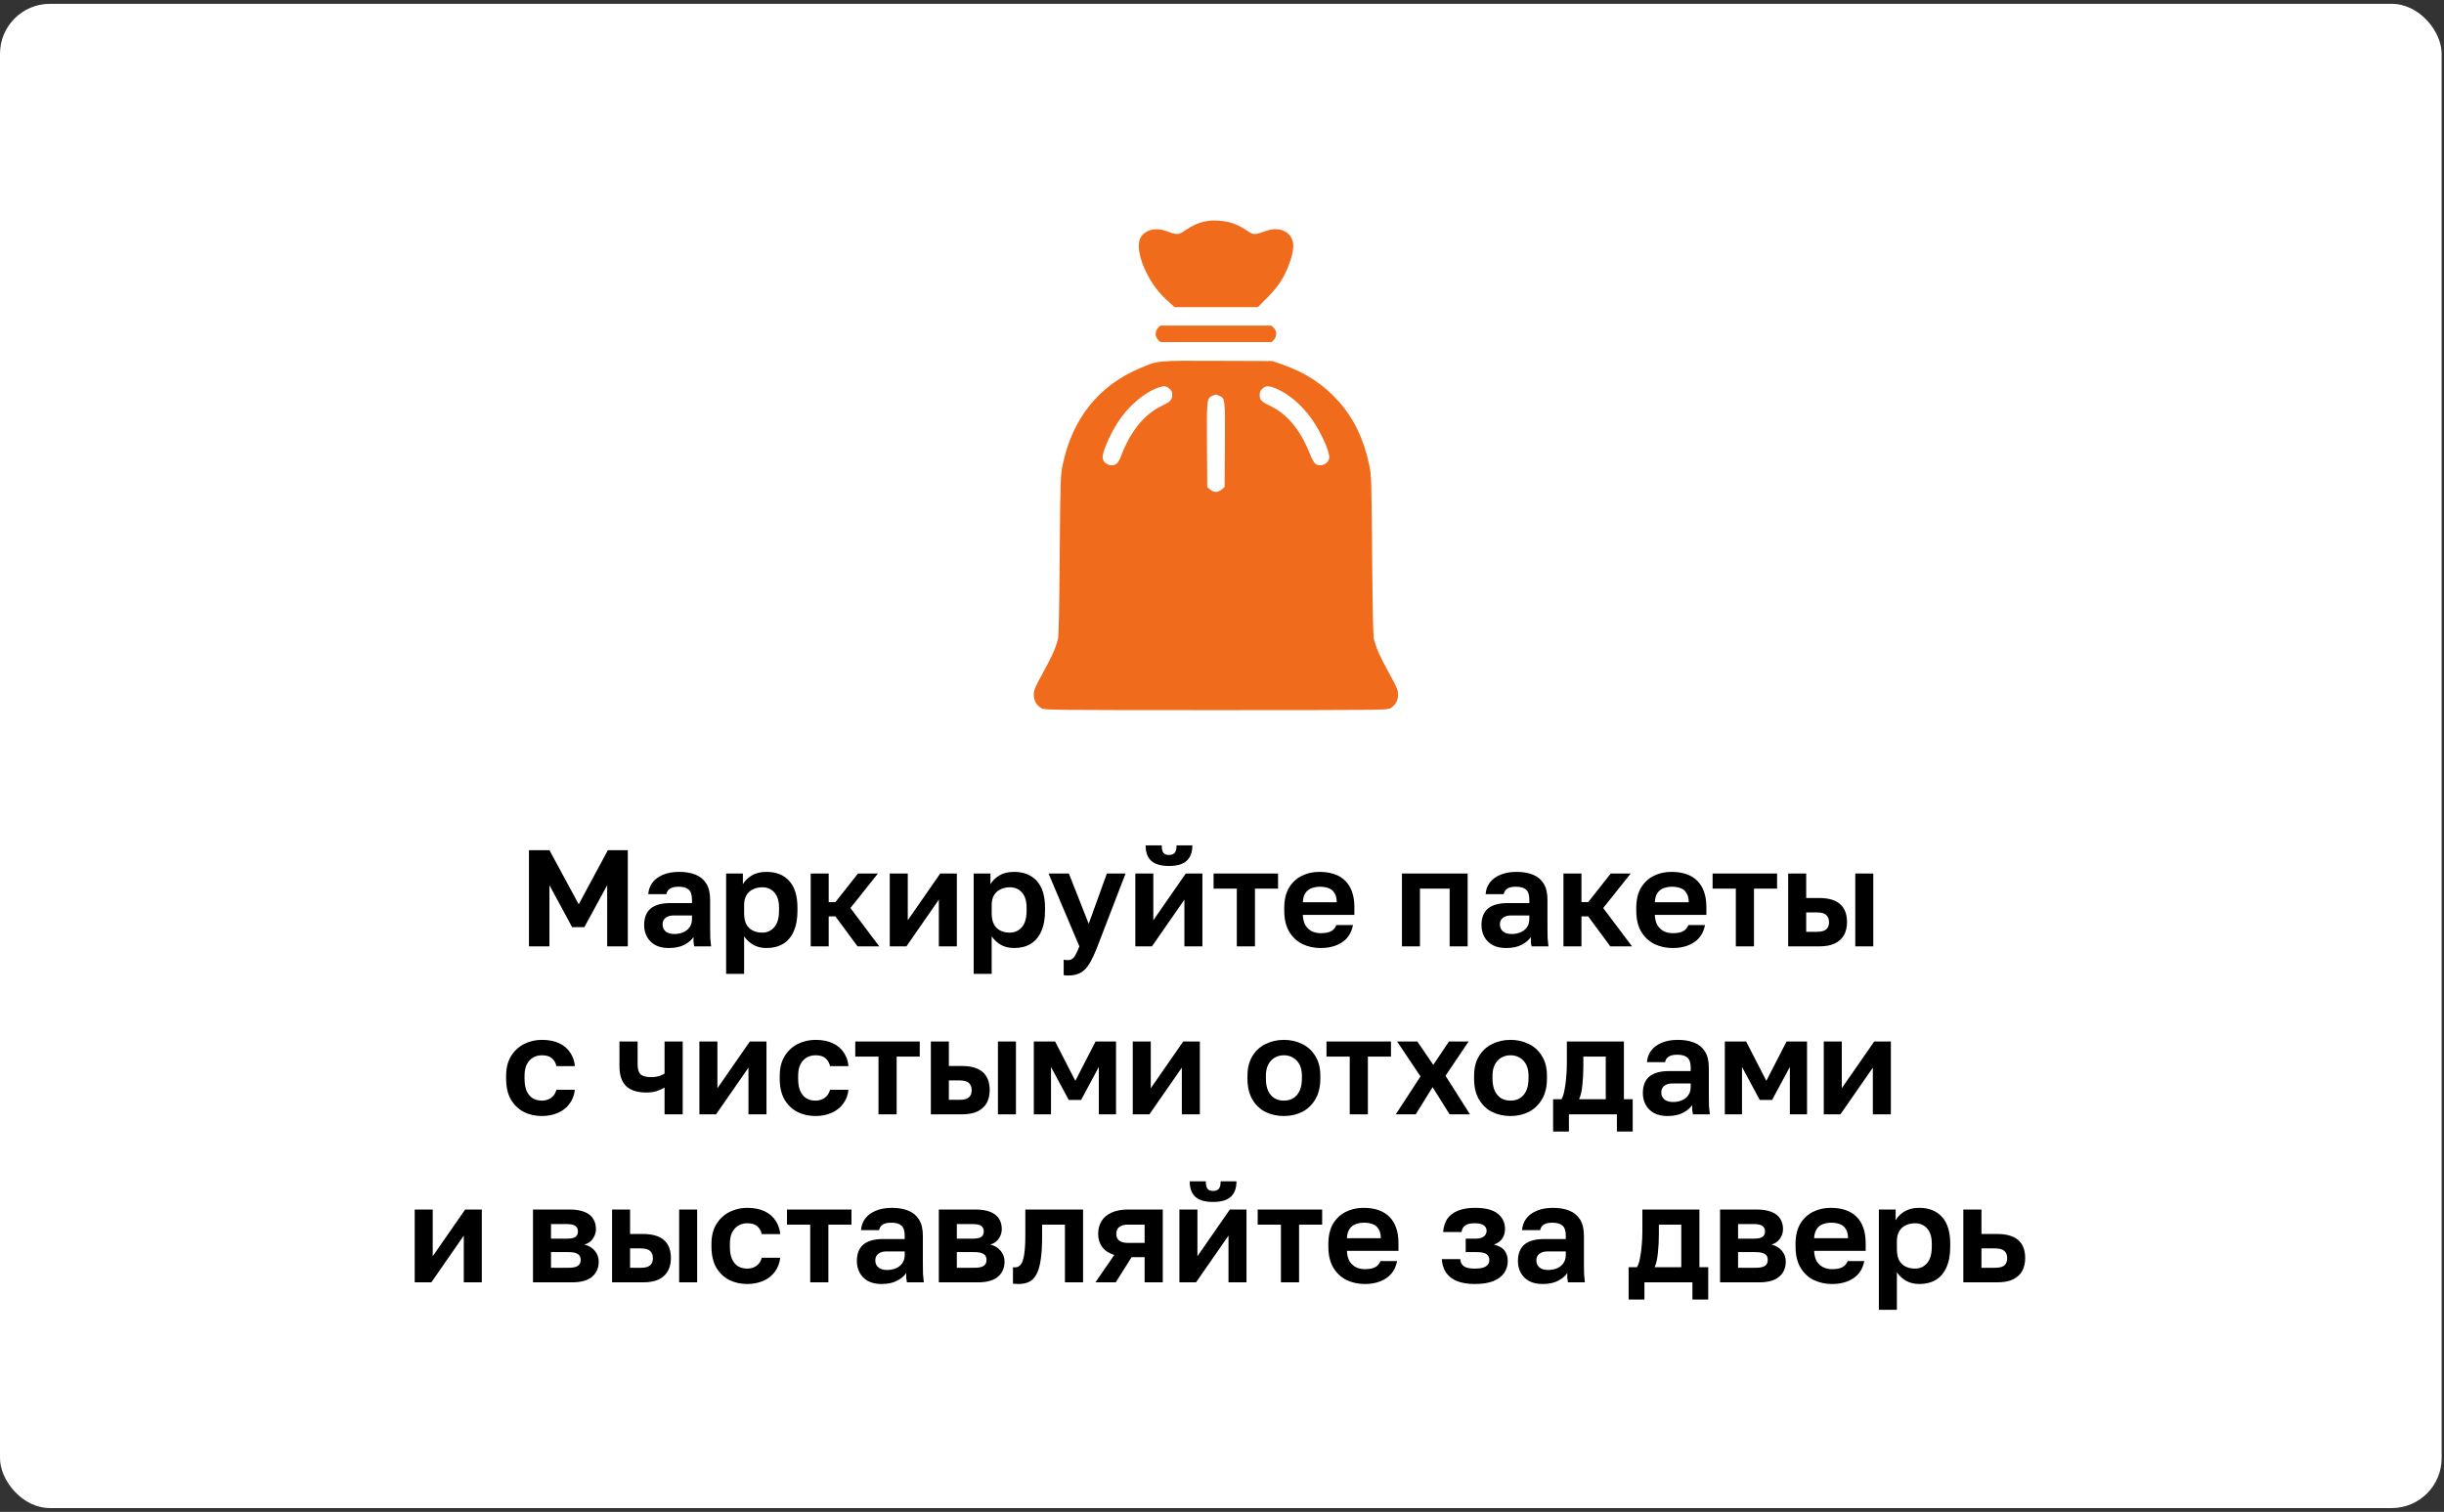 <?xml version="1.0" encoding="UTF-8"?> <svg xmlns="http://www.w3.org/2000/svg" width="320" height="198" viewBox="0 0 320 198" fill="none"><rect x="0" y="0" width="320" height="198" fill="#333333" stroke="none"/><rect y="0.5" width="319.692" height="197" rx="6.539" fill="white"></rect><path d="M69.258 123.94V111.34H71.94L75.774 118.432L79.59 111.34H82.2V123.94H79.5V115.93L76.512 121.42H74.91L71.94 115.93V123.94H69.258ZM87.562 124.156C86.878 124.156 86.296 124.03 85.816 123.778C85.336 123.514 84.97 123.154 84.718 122.698C84.466 122.242 84.34 121.726 84.34 121.15C84.34 120.19 84.622 119.47 85.186 118.99C85.762 118.51 86.62 118.27 87.76 118.27H90.604V117.82C90.604 117.196 90.46 116.758 90.172 116.506C89.896 116.254 89.452 116.128 88.84 116.128C88.3 116.128 87.91 116.224 87.67 116.416C87.43 116.596 87.292 116.824 87.256 117.1H84.88C84.916 116.548 85.09 116.056 85.402 115.624C85.726 115.18 86.182 114.832 86.77 114.58C87.37 114.316 88.09 114.184 88.93 114.184C89.746 114.184 90.454 114.304 91.054 114.544C91.666 114.784 92.14 115.174 92.476 115.714C92.812 116.242 92.98 116.956 92.98 117.856V121.51C92.98 122.014 92.986 122.458 92.998 122.842C93.022 123.214 93.058 123.58 93.106 123.94H90.892C90.844 123.676 90.814 123.478 90.802 123.346C90.802 123.202 90.802 122.992 90.802 122.716C90.55 123.1 90.154 123.436 89.614 123.724C89.074 124.012 88.39 124.156 87.562 124.156ZM88.3 122.32C88.684 122.32 89.05 122.254 89.398 122.122C89.758 121.978 90.046 121.762 90.262 121.474C90.49 121.174 90.604 120.796 90.604 120.34V119.89H88.21C87.754 119.89 87.394 119.998 87.13 120.214C86.878 120.418 86.752 120.7 86.752 121.06C86.752 121.444 86.884 121.75 87.148 121.978C87.412 122.206 87.796 122.32 88.3 122.32ZM95.072 127.54V114.4H97.268V115.804C97.508 115.372 97.886 114.994 98.402 114.67C98.918 114.346 99.572 114.184 100.364 114.184C101.636 114.184 102.626 114.58 103.334 115.372C104.054 116.152 104.414 117.328 104.414 118.9V119.26C104.414 120.352 104.246 121.264 103.91 121.996C103.586 122.716 103.124 123.256 102.524 123.616C101.924 123.976 101.204 124.156 100.364 124.156C99.716 124.156 99.14 124.018 98.636 123.742C98.144 123.454 97.742 123.082 97.43 122.626V127.54H95.072ZM99.806 122.14C100.43 122.14 100.952 121.906 101.372 121.438C101.792 120.958 102.002 120.232 102.002 119.26V118.9C102.002 118 101.798 117.328 101.39 116.884C100.994 116.428 100.466 116.2 99.806 116.2C99.362 116.2 98.954 116.29 98.582 116.47C98.222 116.638 97.94 116.896 97.736 117.244C97.532 117.58 97.43 118.012 97.43 118.54V119.62C97.43 120.184 97.526 120.658 97.718 121.042C97.922 121.414 98.204 121.69 98.564 121.87C98.924 122.05 99.338 122.14 99.806 122.14ZM106.146 123.94V114.4H108.504V118.144H109.386L112.338 114.4H114.948L111.348 118.918L115.128 123.94H112.284L109.386 120.016H108.504V123.94H106.146ZM116.5 123.94V114.4H118.858V120.52L123.106 114.4H125.284V123.94H122.926V117.82L118.678 123.94H116.5ZM127.486 127.54V114.4H129.682V115.804C129.922 115.372 130.3 114.994 130.816 114.67C131.332 114.346 131.986 114.184 132.778 114.184C134.05 114.184 135.04 114.58 135.748 115.372C136.468 116.152 136.828 117.328 136.828 118.9V119.26C136.828 120.352 136.66 121.264 136.324 121.996C136 122.716 135.538 123.256 134.938 123.616C134.338 123.976 133.618 124.156 132.778 124.156C132.13 124.156 131.554 124.018 131.05 123.742C130.558 123.454 130.156 123.082 129.844 122.626V127.54H127.486ZM132.22 122.14C132.844 122.14 133.366 121.906 133.786 121.438C134.206 120.958 134.416 120.232 134.416 119.26V118.9C134.416 118 134.212 117.328 133.804 116.884C133.408 116.428 132.88 116.2 132.22 116.2C131.776 116.2 131.368 116.29 130.996 116.47C130.636 116.638 130.354 116.896 130.15 117.244C129.946 117.58 129.844 118.012 129.844 118.54V119.62C129.844 120.184 129.94 120.658 130.132 121.042C130.336 121.414 130.618 121.69 130.978 121.87C131.338 122.05 131.752 122.14 132.22 122.14ZM139.811 127.756C139.631 127.756 139.451 127.738 139.271 127.702V125.686C139.451 125.722 139.631 125.74 139.811 125.74C140.051 125.74 140.249 125.68 140.405 125.56C140.573 125.44 140.723 125.248 140.855 124.984C140.999 124.72 141.155 124.372 141.323 123.94L137.291 114.4H139.955L142.547 120.988L144.923 114.4H147.371L143.699 123.94C143.351 124.84 143.015 125.566 142.691 126.118C142.367 126.682 141.983 127.096 141.539 127.36C141.107 127.624 140.531 127.756 139.811 127.756ZM148.65 123.94V114.4H151.008V120.52L155.256 114.4H157.434V123.94H155.076V117.82L150.828 123.94H148.65ZM153.06 113.41C151.992 113.41 151.212 113.182 150.72 112.726C150.24 112.27 150 111.598 150 110.71H152.106C152.106 111.178 152.184 111.508 152.34 111.7C152.496 111.88 152.73 111.97 153.042 111.97C153.378 111.97 153.63 111.88 153.798 111.7C153.966 111.508 154.05 111.178 154.05 110.71H156.12C156.12 111.598 155.874 112.27 155.382 112.726C154.89 113.182 154.116 113.41 153.06 113.41ZM161.94 123.94V116.38H158.898V114.4H167.34V116.38H164.316V123.94H161.94ZM172.921 124.156C172.057 124.156 171.259 123.982 170.527 123.634C169.807 123.274 169.231 122.734 168.799 122.014C168.367 121.282 168.151 120.364 168.151 119.26V118.9C168.151 117.844 168.355 116.968 168.763 116.272C169.183 115.576 169.741 115.054 170.437 114.706C171.133 114.358 171.901 114.184 172.741 114.184C174.241 114.184 175.381 114.58 176.161 115.372C176.941 116.164 177.331 117.31 177.331 118.81V119.818H170.581C170.605 120.382 170.725 120.844 170.941 121.204C171.169 121.552 171.457 121.81 171.805 121.978C172.153 122.134 172.525 122.212 172.921 122.212C173.533 122.212 173.995 122.122 174.307 121.942C174.619 121.762 174.841 121.498 174.973 121.15H177.151C176.959 122.146 176.485 122.896 175.729 123.4C174.973 123.904 174.037 124.156 172.921 124.156ZM172.831 116.128C172.459 116.128 172.099 116.188 171.751 116.308C171.403 116.428 171.127 116.644 170.923 116.956C170.719 117.256 170.605 117.658 170.581 118.162H175.027C175.015 117.622 174.907 117.208 174.703 116.92C174.511 116.62 174.253 116.416 173.929 116.308C173.605 116.188 173.239 116.128 172.831 116.128ZM183.56 123.94V114.4H192.164V123.94H189.806V116.38H185.918V123.94H183.56ZM197.197 124.156C196.513 124.156 195.931 124.03 195.451 123.778C194.971 123.514 194.605 123.154 194.353 122.698C194.101 122.242 193.975 121.726 193.975 121.15C193.975 120.19 194.257 119.47 194.821 118.99C195.397 118.51 196.255 118.27 197.395 118.27H200.239V117.82C200.239 117.196 200.095 116.758 199.807 116.506C199.531 116.254 199.087 116.128 198.475 116.128C197.935 116.128 197.545 116.224 197.305 116.416C197.065 116.596 196.927 116.824 196.891 117.1H194.515C194.551 116.548 194.725 116.056 195.037 115.624C195.361 115.18 195.817 114.832 196.405 114.58C197.005 114.316 197.725 114.184 198.565 114.184C199.381 114.184 200.089 114.304 200.689 114.544C201.301 114.784 201.775 115.174 202.111 115.714C202.447 116.242 202.615 116.956 202.615 117.856V121.51C202.615 122.014 202.621 122.458 202.633 122.842C202.657 123.214 202.693 123.58 202.741 123.94H200.527C200.479 123.676 200.449 123.478 200.437 123.346C200.437 123.202 200.437 122.992 200.437 122.716C200.185 123.1 199.789 123.436 199.249 123.724C198.709 124.012 198.025 124.156 197.197 124.156ZM197.935 122.32C198.319 122.32 198.685 122.254 199.033 122.122C199.393 121.978 199.681 121.762 199.897 121.474C200.125 121.174 200.239 120.796 200.239 120.34V119.89H197.845C197.389 119.89 197.029 119.998 196.765 120.214C196.513 120.418 196.387 120.7 196.387 121.06C196.387 121.444 196.519 121.75 196.783 121.978C197.047 122.206 197.431 122.32 197.935 122.32ZM204.707 123.94V114.4H207.065V118.144H207.947L210.899 114.4H213.509L209.909 118.918L213.689 123.94H210.845L207.947 120.016H207.065V123.94H204.707ZM219.011 124.156C218.147 124.156 217.349 123.982 216.617 123.634C215.897 123.274 215.321 122.734 214.889 122.014C214.457 121.282 214.241 120.364 214.241 119.26V118.9C214.241 117.844 214.445 116.968 214.853 116.272C215.273 115.576 215.831 115.054 216.527 114.706C217.223 114.358 217.991 114.184 218.831 114.184C220.331 114.184 221.471 114.58 222.251 115.372C223.031 116.164 223.421 117.31 223.421 118.81V119.818H216.671C216.695 120.382 216.815 120.844 217.031 121.204C217.259 121.552 217.547 121.81 217.895 121.978C218.243 122.134 218.615 122.212 219.011 122.212C219.623 122.212 220.085 122.122 220.397 121.942C220.709 121.762 220.931 121.498 221.063 121.15H223.241C223.049 122.146 222.575 122.896 221.819 123.4C221.063 123.904 220.127 124.156 219.011 124.156ZM218.921 116.128C218.549 116.128 218.189 116.188 217.841 116.308C217.493 116.428 217.217 116.644 217.013 116.956C216.809 117.256 216.695 117.658 216.671 118.162H221.117C221.105 117.622 220.997 117.208 220.793 116.92C220.601 116.62 220.343 116.416 220.019 116.308C219.695 116.188 219.329 116.128 218.921 116.128ZM227.278 123.94V116.38H224.236V114.4H232.678V116.38H229.654V123.94H227.278ZM234.132 123.94V114.4H236.49V117.604H238.164C239.4 117.604 240.318 117.868 240.918 118.396C241.53 118.924 241.836 119.716 241.836 120.772C241.836 121.396 241.71 121.948 241.458 122.428C241.206 122.896 240.81 123.268 240.27 123.544C239.742 123.808 239.04 123.94 238.164 123.94H234.132ZM236.49 122.032H237.894C238.47 122.032 238.878 121.924 239.118 121.708C239.358 121.492 239.478 121.18 239.478 120.772C239.478 120.352 239.352 120.034 239.1 119.818C238.86 119.602 238.458 119.494 237.894 119.494H236.49V122.032ZM242.916 123.94V114.4H245.274V123.94H242.916ZM70.948 146.156C70.072 146.156 69.28 145.976 68.572 145.616C67.864 145.244 67.3 144.698 66.88 143.978C66.472 143.246 66.268 142.34 66.268 141.26V140.9C66.268 139.868 66.484 139.004 66.916 138.308C67.348 137.612 67.918 137.084 68.626 136.724C69.334 136.364 70.108 136.184 70.948 136.184C71.848 136.184 72.61 136.334 73.234 136.634C73.858 136.934 74.338 137.348 74.674 137.876C75.022 138.404 75.22 138.986 75.268 139.622H72.856C72.76 139.19 72.562 138.848 72.262 138.596C71.974 138.332 71.536 138.2 70.948 138.2C70.54 138.2 70.162 138.296 69.814 138.488C69.478 138.68 69.202 138.974 68.986 139.37C68.782 139.766 68.68 140.276 68.68 140.9V141.26C68.68 141.932 68.776 142.484 68.968 142.916C69.172 143.336 69.442 143.648 69.778 143.852C70.126 144.044 70.516 144.14 70.948 144.14C71.416 144.14 71.818 144.02 72.154 143.78C72.502 143.528 72.736 143.174 72.856 142.718H75.268C75.196 143.402 74.968 144.008 74.584 144.536C74.2 145.064 73.69 145.466 73.054 145.742C72.43 146.018 71.728 146.156 70.948 146.156ZM87.012 145.94V142.43C86.736 142.598 86.406 142.748 86.022 142.88C85.638 143.012 85.17 143.078 84.618 143.078C83.454 143.078 82.578 142.802 81.99 142.25C81.402 141.686 81.108 140.816 81.108 139.64V136.4H83.484V139.37C83.484 139.994 83.61 140.432 83.862 140.684C84.126 140.936 84.588 141.062 85.248 141.062C85.704 141.062 86.076 141.008 86.364 140.9C86.664 140.792 86.88 140.69 87.012 140.594V136.4H89.388V145.94H87.012ZM91.574 145.94V136.4H93.932V142.52L98.18 136.4H100.358V145.94H98V139.82L93.752 145.94H91.574ZM106.772 146.156C105.896 146.156 105.104 145.976 104.396 145.616C103.688 145.244 103.124 144.698 102.704 143.978C102.296 143.246 102.092 142.34 102.092 141.26V140.9C102.092 139.868 102.308 139.004 102.74 138.308C103.172 137.612 103.742 137.084 104.45 136.724C105.158 136.364 105.932 136.184 106.772 136.184C107.672 136.184 108.434 136.334 109.058 136.634C109.682 136.934 110.162 137.348 110.498 137.876C110.846 138.404 111.044 138.986 111.092 139.622H108.68C108.584 139.19 108.386 138.848 108.086 138.596C107.798 138.332 107.36 138.2 106.772 138.2C106.364 138.2 105.986 138.296 105.638 138.488C105.302 138.68 105.026 138.974 104.81 139.37C104.606 139.766 104.504 140.276 104.504 140.9V141.26C104.504 141.932 104.6 142.484 104.792 142.916C104.996 143.336 105.266 143.648 105.602 143.852C105.95 144.044 106.34 144.14 106.772 144.14C107.24 144.14 107.642 144.02 107.978 143.78C108.326 143.528 108.56 143.174 108.68 142.718H111.092C111.02 143.402 110.792 144.008 110.408 144.536C110.024 145.064 109.514 145.466 108.878 145.742C108.254 146.018 107.552 146.156 106.772 146.156ZM115.024 145.94V138.38H111.982V136.4H120.424V138.38H117.4V145.94H115.024ZM121.879 145.94V136.4H124.237V139.604H125.911C127.147 139.604 128.065 139.868 128.665 140.396C129.277 140.924 129.583 141.716 129.583 142.772C129.583 143.396 129.457 143.948 129.205 144.428C128.953 144.896 128.557 145.268 128.017 145.544C127.489 145.808 126.787 145.94 125.911 145.94H121.879ZM124.237 144.032H125.641C126.217 144.032 126.625 143.924 126.865 143.708C127.105 143.492 127.225 143.18 127.225 142.772C127.225 142.352 127.099 142.034 126.847 141.818C126.607 141.602 126.205 141.494 125.641 141.494H124.237V144.032ZM130.663 145.94V136.4H133.021V145.94H130.663ZM135.361 145.94V136.4H138.151L140.797 141.548L143.443 136.4H146.125V145.94H143.875V139.73L141.553 144.05H139.933L137.611 139.73V145.94H135.361ZM148.316 145.94V136.4H150.674V142.52L154.922 136.4H157.1V145.94H154.742V139.82L150.494 145.94H148.316ZM168.104 146.156C167.24 146.156 166.442 145.982 165.71 145.634C164.99 145.274 164.414 144.728 163.982 143.996C163.55 143.264 163.334 142.352 163.334 141.26V140.9C163.334 139.868 163.55 139.004 163.982 138.308C164.414 137.6 164.99 137.072 165.71 136.724C166.442 136.364 167.24 136.184 168.104 136.184C168.98 136.184 169.778 136.364 170.498 136.724C171.218 137.072 171.794 137.6 172.226 138.308C172.658 139.004 172.874 139.868 172.874 140.9V141.26C172.874 142.328 172.658 143.228 172.226 143.96C171.794 144.692 171.218 145.244 170.498 145.616C169.778 145.976 168.98 146.156 168.104 146.156ZM168.104 144.14C168.56 144.14 168.962 144.038 169.31 143.834C169.67 143.618 169.952 143.294 170.156 142.862C170.36 142.43 170.462 141.896 170.462 141.26V140.9C170.462 140.312 170.36 139.82 170.156 139.424C169.952 139.028 169.67 138.728 169.31 138.524C168.962 138.308 168.56 138.2 168.104 138.2C167.648 138.2 167.24 138.308 166.88 138.524C166.532 138.728 166.256 139.028 166.052 139.424C165.848 139.82 165.746 140.312 165.746 140.9V141.26C165.746 141.908 165.848 142.448 166.052 142.88C166.256 143.3 166.532 143.618 166.88 143.834C167.24 144.038 167.648 144.14 168.104 144.14ZM176.724 145.94V138.38H173.682V136.4H182.124V138.38H179.1V145.94H176.724ZM182.75 145.94L185.99 140.972L182.93 136.4H185.576L187.664 139.46L189.716 136.4H192.29L189.266 140.882L192.47 145.94H189.806L187.574 142.376L185.36 145.94H182.75ZM197.776 146.156C196.912 146.156 196.114 145.982 195.382 145.634C194.662 145.274 194.086 144.728 193.654 143.996C193.222 143.264 193.006 142.352 193.006 141.26V140.9C193.006 139.868 193.222 139.004 193.654 138.308C194.086 137.6 194.662 137.072 195.382 136.724C196.114 136.364 196.912 136.184 197.776 136.184C198.652 136.184 199.45 136.364 200.17 136.724C200.89 137.072 201.466 137.6 201.898 138.308C202.33 139.004 202.546 139.868 202.546 140.9V141.26C202.546 142.328 202.33 143.228 201.898 143.96C201.466 144.692 200.89 145.244 200.17 145.616C199.45 145.976 198.652 146.156 197.776 146.156ZM197.776 144.14C198.232 144.14 198.634 144.038 198.982 143.834C199.342 143.618 199.624 143.294 199.828 142.862C200.032 142.43 200.134 141.896 200.134 141.26V140.9C200.134 140.312 200.032 139.82 199.828 139.424C199.624 139.028 199.342 138.728 198.982 138.524C198.634 138.308 198.232 138.2 197.776 138.2C197.32 138.2 196.912 138.308 196.552 138.524C196.204 138.728 195.928 139.028 195.724 139.424C195.52 139.82 195.418 140.312 195.418 140.9V141.26C195.418 141.908 195.52 142.448 195.724 142.88C195.928 143.3 196.204 143.618 196.552 143.834C196.912 144.038 197.32 144.14 197.776 144.14ZM203.353 148.19V143.96H204.433C204.601 143.708 204.733 143.33 204.829 142.826C204.937 142.322 205.015 141.758 205.063 141.134C205.123 140.498 205.153 139.874 205.153 139.262V136.4H212.623V143.96H213.775V148.19H211.705V145.94H205.423V148.19H203.353ZM206.755 143.96H210.247V138.38H207.313V139.622C207.313 140.462 207.271 141.278 207.187 142.07C207.115 142.85 206.971 143.48 206.755 143.96ZM218.326 146.156C217.642 146.156 217.06 146.03 216.58 145.778C216.1 145.514 215.734 145.154 215.482 144.698C215.23 144.242 215.104 143.726 215.104 143.15C215.104 142.19 215.386 141.47 215.95 140.99C216.526 140.51 217.384 140.27 218.524 140.27H221.368V139.82C221.368 139.196 221.224 138.758 220.936 138.506C220.66 138.254 220.216 138.128 219.604 138.128C219.064 138.128 218.674 138.224 218.434 138.416C218.194 138.596 218.056 138.824 218.02 139.1H215.644C215.68 138.548 215.854 138.056 216.166 137.624C216.49 137.18 216.946 136.832 217.534 136.58C218.134 136.316 218.854 136.184 219.694 136.184C220.51 136.184 221.218 136.304 221.818 136.544C222.43 136.784 222.904 137.174 223.24 137.714C223.576 138.242 223.744 138.956 223.744 139.856V143.51C223.744 144.014 223.75 144.458 223.762 144.842C223.786 145.214 223.822 145.58 223.87 145.94H221.656C221.608 145.676 221.578 145.478 221.566 145.346C221.566 145.202 221.566 144.992 221.566 144.716C221.314 145.1 220.918 145.436 220.378 145.724C219.838 146.012 219.154 146.156 218.326 146.156ZM219.064 144.32C219.448 144.32 219.814 144.254 220.162 144.122C220.522 143.978 220.81 143.762 221.026 143.474C221.254 143.174 221.368 142.796 221.368 142.34V141.89H218.974C218.518 141.89 218.158 141.998 217.894 142.214C217.642 142.418 217.516 142.7 217.516 143.06C217.516 143.444 217.648 143.75 217.912 143.978C218.176 144.206 218.56 144.32 219.064 144.32ZM225.836 145.94V136.4H228.626L231.272 141.548L233.918 136.4H236.6V145.94H234.35V139.73L232.028 144.05H230.408L228.086 139.73V145.94H225.836ZM238.791 145.94V136.4H241.149V142.52L245.397 136.4H247.575V145.94H245.217V139.82L240.969 145.94H238.791ZM54.3 167.94V158.4H56.657V164.52L60.906 158.4H63.084V167.94H60.725V161.82L56.477 167.94H54.3ZM69.786 167.94V158.4H74.538C75.366 158.4 76.038 158.508 76.554 158.724C77.07 158.94 77.442 159.24 77.67 159.624C77.91 160.008 78.03 160.458 78.03 160.974C78.03 161.406 77.898 161.82 77.634 162.216C77.37 162.6 76.998 162.858 76.518 162.99C77.106 163.134 77.562 163.41 77.886 163.818C78.222 164.214 78.39 164.682 78.39 165.222C78.39 166.05 78.102 166.71 77.526 167.202C76.95 167.694 76.074 167.94 74.898 167.94H69.786ZM72.144 166.032H74.448C74.988 166.032 75.384 165.954 75.636 165.798C75.9 165.63 76.032 165.366 76.032 165.006C76.032 164.646 75.906 164.388 75.654 164.232C75.414 164.064 75.012 163.98 74.448 163.98H72.144V166.032ZM72.144 162.216H74.214C74.766 162.216 75.144 162.138 75.348 161.982C75.564 161.826 75.672 161.586 75.672 161.262C75.672 160.95 75.564 160.716 75.348 160.56C75.132 160.392 74.754 160.308 74.214 160.308H72.144V162.216ZM80.139 167.94V158.4H82.497V161.604H84.171C85.407 161.604 86.325 161.868 86.925 162.396C87.537 162.924 87.843 163.716 87.843 164.772C87.843 165.396 87.717 165.948 87.465 166.428C87.213 166.896 86.817 167.268 86.277 167.544C85.749 167.808 85.047 167.94 84.171 167.94H80.139ZM82.497 166.032H83.901C84.477 166.032 84.885 165.924 85.125 165.708C85.365 165.492 85.485 165.18 85.485 164.772C85.485 164.352 85.359 164.034 85.107 163.818C84.867 163.602 84.465 163.494 83.901 163.494H82.497V166.032ZM88.923 167.94V158.4H91.281V167.94H88.923ZM97.834 168.156C96.958 168.156 96.166 167.976 95.458 167.616C94.75 167.244 94.186 166.698 93.766 165.978C93.358 165.246 93.154 164.34 93.154 163.26V162.9C93.154 161.868 93.37 161.004 93.802 160.308C94.234 159.612 94.804 159.084 95.512 158.724C96.22 158.364 96.994 158.184 97.834 158.184C98.734 158.184 99.496 158.334 100.12 158.634C100.744 158.934 101.224 159.348 101.56 159.876C101.908 160.404 102.106 160.986 102.154 161.622H99.742C99.646 161.19 99.448 160.848 99.148 160.596C98.86 160.332 98.422 160.2 97.834 160.2C97.426 160.2 97.048 160.296 96.7 160.488C96.364 160.68 96.088 160.974 95.872 161.37C95.668 161.766 95.566 162.276 95.566 162.9V163.26C95.566 163.932 95.662 164.484 95.854 164.916C96.058 165.336 96.328 165.648 96.664 165.852C97.012 166.044 97.402 166.14 97.834 166.14C98.302 166.14 98.704 166.02 99.04 165.78C99.388 165.528 99.622 165.174 99.742 164.718H102.154C102.082 165.402 101.854 166.008 101.47 166.536C101.086 167.064 100.576 167.466 99.94 167.742C99.316 168.018 98.614 168.156 97.834 168.156ZM106.086 167.94V160.38H103.044V158.4H111.486V160.38H108.462V167.94H106.086ZM115.415 168.156C114.731 168.156 114.149 168.03 113.669 167.778C113.189 167.514 112.823 167.154 112.571 166.698C112.319 166.242 112.193 165.726 112.193 165.15C112.193 164.19 112.475 163.47 113.039 162.99C113.615 162.51 114.473 162.27 115.613 162.27H118.457V161.82C118.457 161.196 118.313 160.758 118.025 160.506C117.749 160.254 117.305 160.128 116.693 160.128C116.153 160.128 115.763 160.224 115.523 160.416C115.283 160.596 115.145 160.824 115.109 161.1H112.733C112.769 160.548 112.943 160.056 113.255 159.624C113.579 159.18 114.035 158.832 114.623 158.58C115.223 158.316 115.943 158.184 116.783 158.184C117.599 158.184 118.307 158.304 118.907 158.544C119.519 158.784 119.993 159.174 120.329 159.714C120.665 160.242 120.833 160.956 120.833 161.856V165.51C120.833 166.014 120.839 166.458 120.851 166.842C120.875 167.214 120.911 167.58 120.959 167.94H118.745C118.697 167.676 118.667 167.478 118.655 167.346C118.655 167.202 118.655 166.992 118.655 166.716C118.403 167.1 118.007 167.436 117.467 167.724C116.927 168.012 116.243 168.156 115.415 168.156ZM116.153 166.32C116.537 166.32 116.903 166.254 117.251 166.122C117.611 165.978 117.899 165.762 118.115 165.474C118.343 165.174 118.457 164.796 118.457 164.34V163.89H116.063C115.607 163.89 115.247 163.998 114.983 164.214C114.731 164.418 114.605 164.7 114.605 165.06C114.605 165.444 114.737 165.75 115.001 165.978C115.265 166.206 115.649 166.32 116.153 166.32ZM122.924 167.94V158.4H127.676C128.504 158.4 129.176 158.508 129.692 158.724C130.208 158.94 130.58 159.24 130.808 159.624C131.048 160.008 131.168 160.458 131.168 160.974C131.168 161.406 131.036 161.82 130.772 162.216C130.508 162.6 130.136 162.858 129.656 162.99C130.244 163.134 130.7 163.41 131.024 163.818C131.36 164.214 131.528 164.682 131.528 165.222C131.528 166.05 131.24 166.71 130.664 167.202C130.088 167.694 129.212 167.94 128.036 167.94H122.924ZM125.282 166.032H127.586C128.126 166.032 128.522 165.954 128.774 165.798C129.038 165.63 129.17 165.366 129.17 165.006C129.17 164.646 129.044 164.388 128.792 164.232C128.552 164.064 128.15 163.98 127.586 163.98H125.282V166.032ZM125.282 162.216H127.352C127.904 162.216 128.282 162.138 128.486 161.982C128.702 161.826 128.81 161.586 128.81 161.262C128.81 160.95 128.702 160.716 128.486 160.56C128.27 160.392 127.892 160.308 127.352 160.308H125.282V162.216ZM133.35 168.156C133.254 168.156 133.134 168.15 132.99 168.138C132.846 168.138 132.726 168.126 132.63 168.102V165.96C132.666 165.972 132.756 165.978 132.9 165.978C133.212 165.978 133.464 165.852 133.656 165.6C133.86 165.336 134.01 164.886 134.106 164.25C134.202 163.614 134.25 162.744 134.25 161.64V158.4H141.81V167.94H139.434V160.38H136.446V162C136.446 163.236 136.38 164.256 136.248 165.06C136.128 165.864 135.936 166.494 135.672 166.95C135.42 167.394 135.102 167.706 134.718 167.886C134.334 168.066 133.878 168.156 133.35 168.156ZM143.425 167.94L145.891 164.358C145.159 164.118 144.625 163.758 144.289 163.278C143.953 162.798 143.785 162.234 143.785 161.586C143.785 160.962 143.929 160.41 144.217 159.93C144.505 159.45 144.943 159.078 145.531 158.814C146.119 158.538 146.857 158.4 147.745 158.4H152.245V167.94H149.869V164.646H148.159L146.089 167.94H143.425ZM146.161 161.586C146.161 161.994 146.293 162.294 146.557 162.486C146.833 162.678 147.199 162.774 147.655 162.774H149.869V160.38H147.655C147.199 160.38 146.833 160.482 146.557 160.686C146.293 160.878 146.161 161.178 146.161 161.586ZM154.424 167.94V158.4H156.782V164.52L161.03 158.4H163.208V167.94H160.85V161.82L156.602 167.94H154.424ZM158.834 157.41C157.766 157.41 156.986 157.182 156.494 156.726C156.014 156.27 155.774 155.598 155.774 154.71H157.88C157.88 155.178 157.958 155.508 158.114 155.7C158.27 155.88 158.504 155.97 158.816 155.97C159.152 155.97 159.404 155.88 159.572 155.7C159.74 155.508 159.824 155.178 159.824 154.71H161.894C161.894 155.598 161.648 156.27 161.156 156.726C160.664 157.182 159.89 157.41 158.834 157.41ZM167.715 167.94V160.38H164.673V158.4H173.115V160.38H170.091V167.94H167.715ZM178.695 168.156C177.831 168.156 177.033 167.982 176.301 167.634C175.581 167.274 175.005 166.734 174.573 166.014C174.141 165.282 173.925 164.364 173.925 163.26V162.9C173.925 161.844 174.129 160.968 174.537 160.272C174.957 159.576 175.515 159.054 176.211 158.706C176.907 158.358 177.675 158.184 178.515 158.184C180.015 158.184 181.155 158.58 181.935 159.372C182.715 160.164 183.105 161.31 183.105 162.81V163.818H176.355C176.379 164.382 176.499 164.844 176.715 165.204C176.943 165.552 177.231 165.81 177.579 165.978C177.927 166.134 178.299 166.212 178.695 166.212C179.307 166.212 179.769 166.122 180.081 165.942C180.393 165.762 180.615 165.498 180.747 165.15H182.925C182.733 166.146 182.259 166.896 181.503 167.4C180.747 167.904 179.811 168.156 178.695 168.156ZM178.605 160.128C178.233 160.128 177.873 160.188 177.525 160.308C177.177 160.428 176.901 160.644 176.697 160.956C176.493 161.256 176.379 161.658 176.355 162.162H180.801C180.789 161.622 180.681 161.208 180.477 160.92C180.285 160.62 180.027 160.416 179.703 160.308C179.379 160.188 179.013 160.128 178.605 160.128ZM193.097 168.156C192.185 168.156 191.411 168.03 190.775 167.778C190.151 167.526 189.671 167.154 189.335 166.662C189.011 166.17 188.825 165.582 188.777 164.898H191.189C191.213 165.15 191.285 165.372 191.405 165.564C191.537 165.756 191.735 165.9 191.999 165.996C192.275 166.092 192.641 166.14 193.097 166.14C193.805 166.14 194.297 166.038 194.573 165.834C194.861 165.618 195.005 165.36 195.005 165.06C195.005 164.7 194.885 164.43 194.645 164.25C194.417 164.07 193.991 163.98 193.367 163.98H191.909V162.216H193.241C193.697 162.216 194.045 162.12 194.285 161.928C194.525 161.736 194.645 161.484 194.645 161.172C194.645 160.896 194.525 160.668 194.285 160.488C194.057 160.296 193.661 160.2 193.097 160.2C192.509 160.2 192.083 160.302 191.819 160.506C191.555 160.698 191.405 160.98 191.369 161.352H188.957C189.005 160.668 189.185 160.092 189.497 159.624C189.821 159.156 190.283 158.802 190.883 158.562C191.495 158.31 192.233 158.184 193.097 158.184C194.489 158.184 195.497 158.442 196.121 158.958C196.745 159.462 197.057 160.134 197.057 160.974C197.057 161.43 196.937 161.838 196.697 162.198C196.469 162.558 196.103 162.822 195.599 162.99C196.283 163.158 196.757 163.434 197.021 163.818C197.285 164.19 197.417 164.634 197.417 165.15C197.417 165.726 197.261 166.242 196.949 166.698C196.637 167.154 196.163 167.514 195.527 167.778C194.891 168.03 194.081 168.156 193.097 168.156ZM201.97 168.156C201.286 168.156 200.704 168.03 200.224 167.778C199.744 167.514 199.378 167.154 199.126 166.698C198.874 166.242 198.748 165.726 198.748 165.15C198.748 164.19 199.03 163.47 199.594 162.99C200.17 162.51 201.028 162.27 202.168 162.27H205.012V161.82C205.012 161.196 204.868 160.758 204.58 160.506C204.304 160.254 203.86 160.128 203.248 160.128C202.708 160.128 202.318 160.224 202.078 160.416C201.838 160.596 201.7 160.824 201.664 161.1H199.288C199.324 160.548 199.498 160.056 199.81 159.624C200.134 159.18 200.59 158.832 201.178 158.58C201.778 158.316 202.498 158.184 203.338 158.184C204.154 158.184 204.862 158.304 205.462 158.544C206.074 158.784 206.548 159.174 206.884 159.714C207.22 160.242 207.388 160.956 207.388 161.856V165.51C207.388 166.014 207.394 166.458 207.406 166.842C207.43 167.214 207.466 167.58 207.514 167.94H205.3C205.252 167.676 205.222 167.478 205.21 167.346C205.21 167.202 205.21 166.992 205.21 166.716C204.958 167.1 204.562 167.436 204.022 167.724C203.482 168.012 202.798 168.156 201.97 168.156ZM202.708 166.32C203.092 166.32 203.458 166.254 203.806 166.122C204.166 165.978 204.454 165.762 204.67 165.474C204.898 165.174 205.012 164.796 205.012 164.34V163.89H202.618C202.162 163.89 201.802 163.998 201.538 164.214C201.286 164.418 201.16 164.7 201.16 165.06C201.16 165.444 201.292 165.75 201.556 165.978C201.82 166.206 202.204 166.32 202.708 166.32ZM213.241 170.19V165.96H214.321C214.489 165.708 214.621 165.33 214.717 164.826C214.825 164.322 214.903 163.758 214.951 163.134C215.011 162.498 215.041 161.874 215.041 161.262V158.4H222.511V165.96H223.663V170.19H221.593V167.94H215.311V170.19H213.241ZM216.643 165.96H220.135V160.38H217.201V161.622C217.201 162.462 217.159 163.278 217.075 164.07C217.003 164.85 216.859 165.48 216.643 165.96ZM225.212 167.94V158.4H229.964C230.792 158.4 231.464 158.508 231.98 158.724C232.496 158.94 232.868 159.24 233.096 159.624C233.336 160.008 233.456 160.458 233.456 160.974C233.456 161.406 233.324 161.82 233.06 162.216C232.796 162.6 232.424 162.858 231.944 162.99C232.532 163.134 232.988 163.41 233.312 163.818C233.648 164.214 233.816 164.682 233.816 165.222C233.816 166.05 233.528 166.71 232.952 167.202C232.376 167.694 231.5 167.94 230.324 167.94H225.212ZM227.57 166.032H229.874C230.414 166.032 230.81 165.954 231.062 165.798C231.326 165.63 231.458 165.366 231.458 165.006C231.458 164.646 231.332 164.388 231.08 164.232C230.84 164.064 230.438 163.98 229.874 163.98H227.57V166.032ZM227.57 162.216H229.64C230.192 162.216 230.57 162.138 230.774 161.982C230.99 161.826 231.098 161.586 231.098 161.262C231.098 160.95 230.99 160.716 230.774 160.56C230.558 160.392 230.18 160.308 229.64 160.308H227.57V162.216ZM239.867 168.156C239.003 168.156 238.205 167.982 237.473 167.634C236.753 167.274 236.177 166.734 235.745 166.014C235.313 165.282 235.097 164.364 235.097 163.26V162.9C235.097 161.844 235.301 160.968 235.709 160.272C236.129 159.576 236.687 159.054 237.383 158.706C238.079 158.358 238.847 158.184 239.687 158.184C241.187 158.184 242.327 158.58 243.107 159.372C243.887 160.164 244.277 161.31 244.277 162.81V163.818H237.527C237.551 164.382 237.671 164.844 237.887 165.204C238.115 165.552 238.403 165.81 238.751 165.978C239.099 166.134 239.471 166.212 239.867 166.212C240.479 166.212 240.941 166.122 241.253 165.942C241.565 165.762 241.787 165.498 241.919 165.15H244.097C243.905 166.146 243.431 166.896 242.675 167.4C241.919 167.904 240.983 168.156 239.867 168.156ZM239.777 160.128C239.405 160.128 239.045 160.188 238.697 160.308C238.349 160.428 238.073 160.644 237.869 160.956C237.665 161.256 237.551 161.658 237.527 162.162H241.973C241.961 161.622 241.853 161.208 241.649 160.92C241.457 160.62 241.199 160.416 240.875 160.308C240.551 160.188 240.185 160.128 239.777 160.128ZM246.007 171.54V158.4H248.203V159.804C248.443 159.372 248.821 158.994 249.337 158.67C249.853 158.346 250.507 158.184 251.299 158.184C252.571 158.184 253.561 158.58 254.269 159.372C254.989 160.152 255.349 161.328 255.349 162.9V163.26C255.349 164.352 255.181 165.264 254.845 165.996C254.521 166.716 254.059 167.256 253.459 167.616C252.859 167.976 252.139 168.156 251.299 168.156C250.651 168.156 250.075 168.018 249.571 167.742C249.079 167.454 248.677 167.082 248.365 166.626V171.54H246.007ZM250.741 166.14C251.365 166.14 251.887 165.906 252.307 165.438C252.727 164.958 252.937 164.232 252.937 163.26V162.9C252.937 162 252.733 161.328 252.325 160.884C251.929 160.428 251.401 160.2 250.741 160.2C250.297 160.2 249.889 160.29 249.517 160.47C249.157 160.638 248.875 160.896 248.671 161.244C248.467 161.58 248.365 162.012 248.365 162.54V163.62C248.365 164.184 248.461 164.658 248.653 165.042C248.857 165.414 249.139 165.69 249.499 165.87C249.859 166.05 250.273 166.14 250.741 166.14ZM257.063 167.94V158.4H259.439V161.604H261.473C262.709 161.604 263.633 161.868 264.245 162.396C264.857 162.924 265.163 163.716 265.163 164.772C265.163 165.396 265.037 165.948 264.785 166.428C264.533 166.896 264.137 167.268 263.597 167.544C263.057 167.808 262.349 167.94 261.473 167.94H257.063ZM259.439 166.032H261.221C261.785 166.032 262.187 165.93 262.427 165.726C262.679 165.51 262.805 165.192 262.805 164.772C262.805 164.352 262.679 164.034 262.427 163.818C262.175 163.602 261.773 163.494 261.221 163.494H259.439V166.032Z" fill="black"></path><path d="M133.864 90.422L137.319 83.512V66.235L138.183 58.461L140.774 53.278L144.23 49.823L151.14 46.368L150.276 42.912L152.004 41.185L148.549 35.138L147.685 31.683L150.276 29.091L153.732 29.955L157.187 27.364H160.642L164.097 29.091H169.28L171.008 31.683L166.689 40.321L168.416 42.912L167.553 46.368C177.918 49.823 180.51 59.325 180.51 63.644V83.512L184.829 90.422L182.237 93.877H156.323H135.591L133.864 90.422Z" fill="#F06B1C"></path><path fill-rule="evenodd" clip-rule="evenodd" d="M156.814 26.784C156.27 26.927 155.387 27.282 154.851 27.573C153.888 28.096 153.871 28.1 153.268 27.917C150.032 26.937 147.274 28.516 146.744 31.652C146.618 32.402 146.64 32.645 146.956 33.903C147.435 35.81 148.489 37.938 149.712 39.466L150.666 40.657L150.12 41.127C149.08 42.024 148.658 43.549 149.105 44.796C149.225 45.129 149.336 45.451 149.353 45.513C149.369 45.574 148.853 45.856 148.205 46.139C145.841 47.175 143.245 48.982 141.683 50.68C139.004 53.591 137.526 56.711 136.665 61.268C136.466 62.318 136.425 63.853 136.356 72.832C136.263 84.817 136.444 83.365 134.622 86.737C133.109 89.536 132.998 89.82 133 90.885C133.001 91.384 133.061 91.994 133.134 92.24C133.506 93.499 134.551 94.624 135.779 95.085C136.487 95.352 136.793 95.356 159.205 95.356C181.617 95.356 181.924 95.352 182.632 95.085C183.859 94.624 184.905 93.499 185.277 92.24C185.35 91.994 185.41 91.384 185.411 90.885C185.412 89.82 185.301 89.536 183.789 86.737C181.967 83.365 182.148 84.817 182.055 72.832C181.968 61.635 181.98 61.828 181.186 58.804C179.696 53.133 175.905 48.735 170.304 46.18C169.602 45.86 169.042 45.554 169.058 45.5C169.074 45.446 169.186 45.129 169.305 44.796C169.753 43.549 169.331 42.024 168.29 41.127L167.744 40.657L168.698 39.466C169.895 37.971 170.974 35.81 171.433 33.988C171.825 32.432 171.835 32.207 171.562 31.143C170.854 28.386 168.124 27.014 165.142 27.917C164.54 28.1 164.522 28.096 163.561 27.574C161.617 26.519 158.988 26.211 156.814 26.784ZM160.876 29.09C161.641 29.256 162.63 29.726 163.439 30.308C164.075 30.765 164.356 30.76 165.687 30.272C167.24 29.703 168.596 30.103 169.16 31.297C169.467 31.948 169.37 32.946 168.858 34.402C168.219 36.218 167.433 37.456 165.994 38.912L164.698 40.224H159.243H153.789L152.888 39.406C151.785 38.404 150.952 37.332 150.266 36.032C149.123 33.866 148.792 31.872 149.427 30.977C150.101 30.026 151.389 29.763 152.79 30.29C154.099 30.782 154.314 30.772 155.168 30.179C156.968 28.93 158.656 28.608 160.876 29.09ZM166.781 42.937C167.189 43.323 167.198 44.059 166.8 44.485L166.509 44.796H159.224H151.939L151.63 44.504C151.222 44.118 151.213 43.383 151.611 42.956L151.902 42.645H159.187H166.472L166.781 42.937ZM167.853 47.717C170.967 48.811 173.295 50.339 175.318 52.616C177.275 54.817 178.582 57.552 179.273 60.892C179.564 62.301 179.576 62.655 179.658 72.765C179.717 79.964 179.791 83.361 179.897 83.75C180.232 84.975 180.677 85.967 181.843 88.094C182.937 90.088 183.06 90.382 183.054 90.994C183.046 91.783 182.685 92.4 182.014 92.769C181.617 92.988 180.198 93.002 159.205 93.002C138.212 93.002 136.794 92.988 136.396 92.769C135.726 92.4 135.364 91.783 135.357 90.994C135.351 90.382 135.474 90.088 136.567 88.094C137.734 85.967 138.178 84.975 138.513 83.75C138.62 83.361 138.693 79.964 138.752 72.765C138.835 62.655 138.846 62.301 139.138 60.892C140.396 54.809 143.875 50.471 149.325 48.19C151.693 47.2 151.381 47.228 159.406 47.258L166.622 47.284L167.853 47.717ZM151.32 50.889C149.798 51.52 148.149 52.885 146.863 54.58C145.717 56.09 144.371 58.945 144.371 59.866C144.371 60.722 145.475 61.243 146.203 60.729C146.361 60.618 146.62 60.179 146.777 59.754C147.963 56.554 149.81 54.259 152.076 53.171C153.341 52.564 153.529 52.337 153.474 51.48C153.45 51.097 152.846 50.578 152.429 50.582C152.223 50.583 151.725 50.722 151.32 50.889ZM165.28 50.908C164.959 51.231 164.893 51.447 164.949 51.99C164.992 52.408 165.311 52.685 166.268 53.135C168.519 54.195 170.28 56.312 171.502 59.425C171.743 60.039 172.065 60.629 172.218 60.736C172.937 61.243 174.04 60.716 174.04 59.866C174.04 58.998 172.911 56.533 171.768 54.903C170.49 53.082 168.725 51.567 167.09 50.889C166.133 50.492 165.689 50.497 165.28 50.908ZM158.727 51.845C158.006 52.161 157.99 52.304 158.031 58.293L158.069 63.779L158.444 64.104C158.653 64.285 158.99 64.428 159.205 64.428C159.421 64.428 159.757 64.285 159.966 64.104L160.341 63.779L160.379 58.293C160.421 52.259 160.409 52.157 159.654 51.839C159.137 51.622 159.238 51.621 158.727 51.845Z" fill="white"></path></svg> 